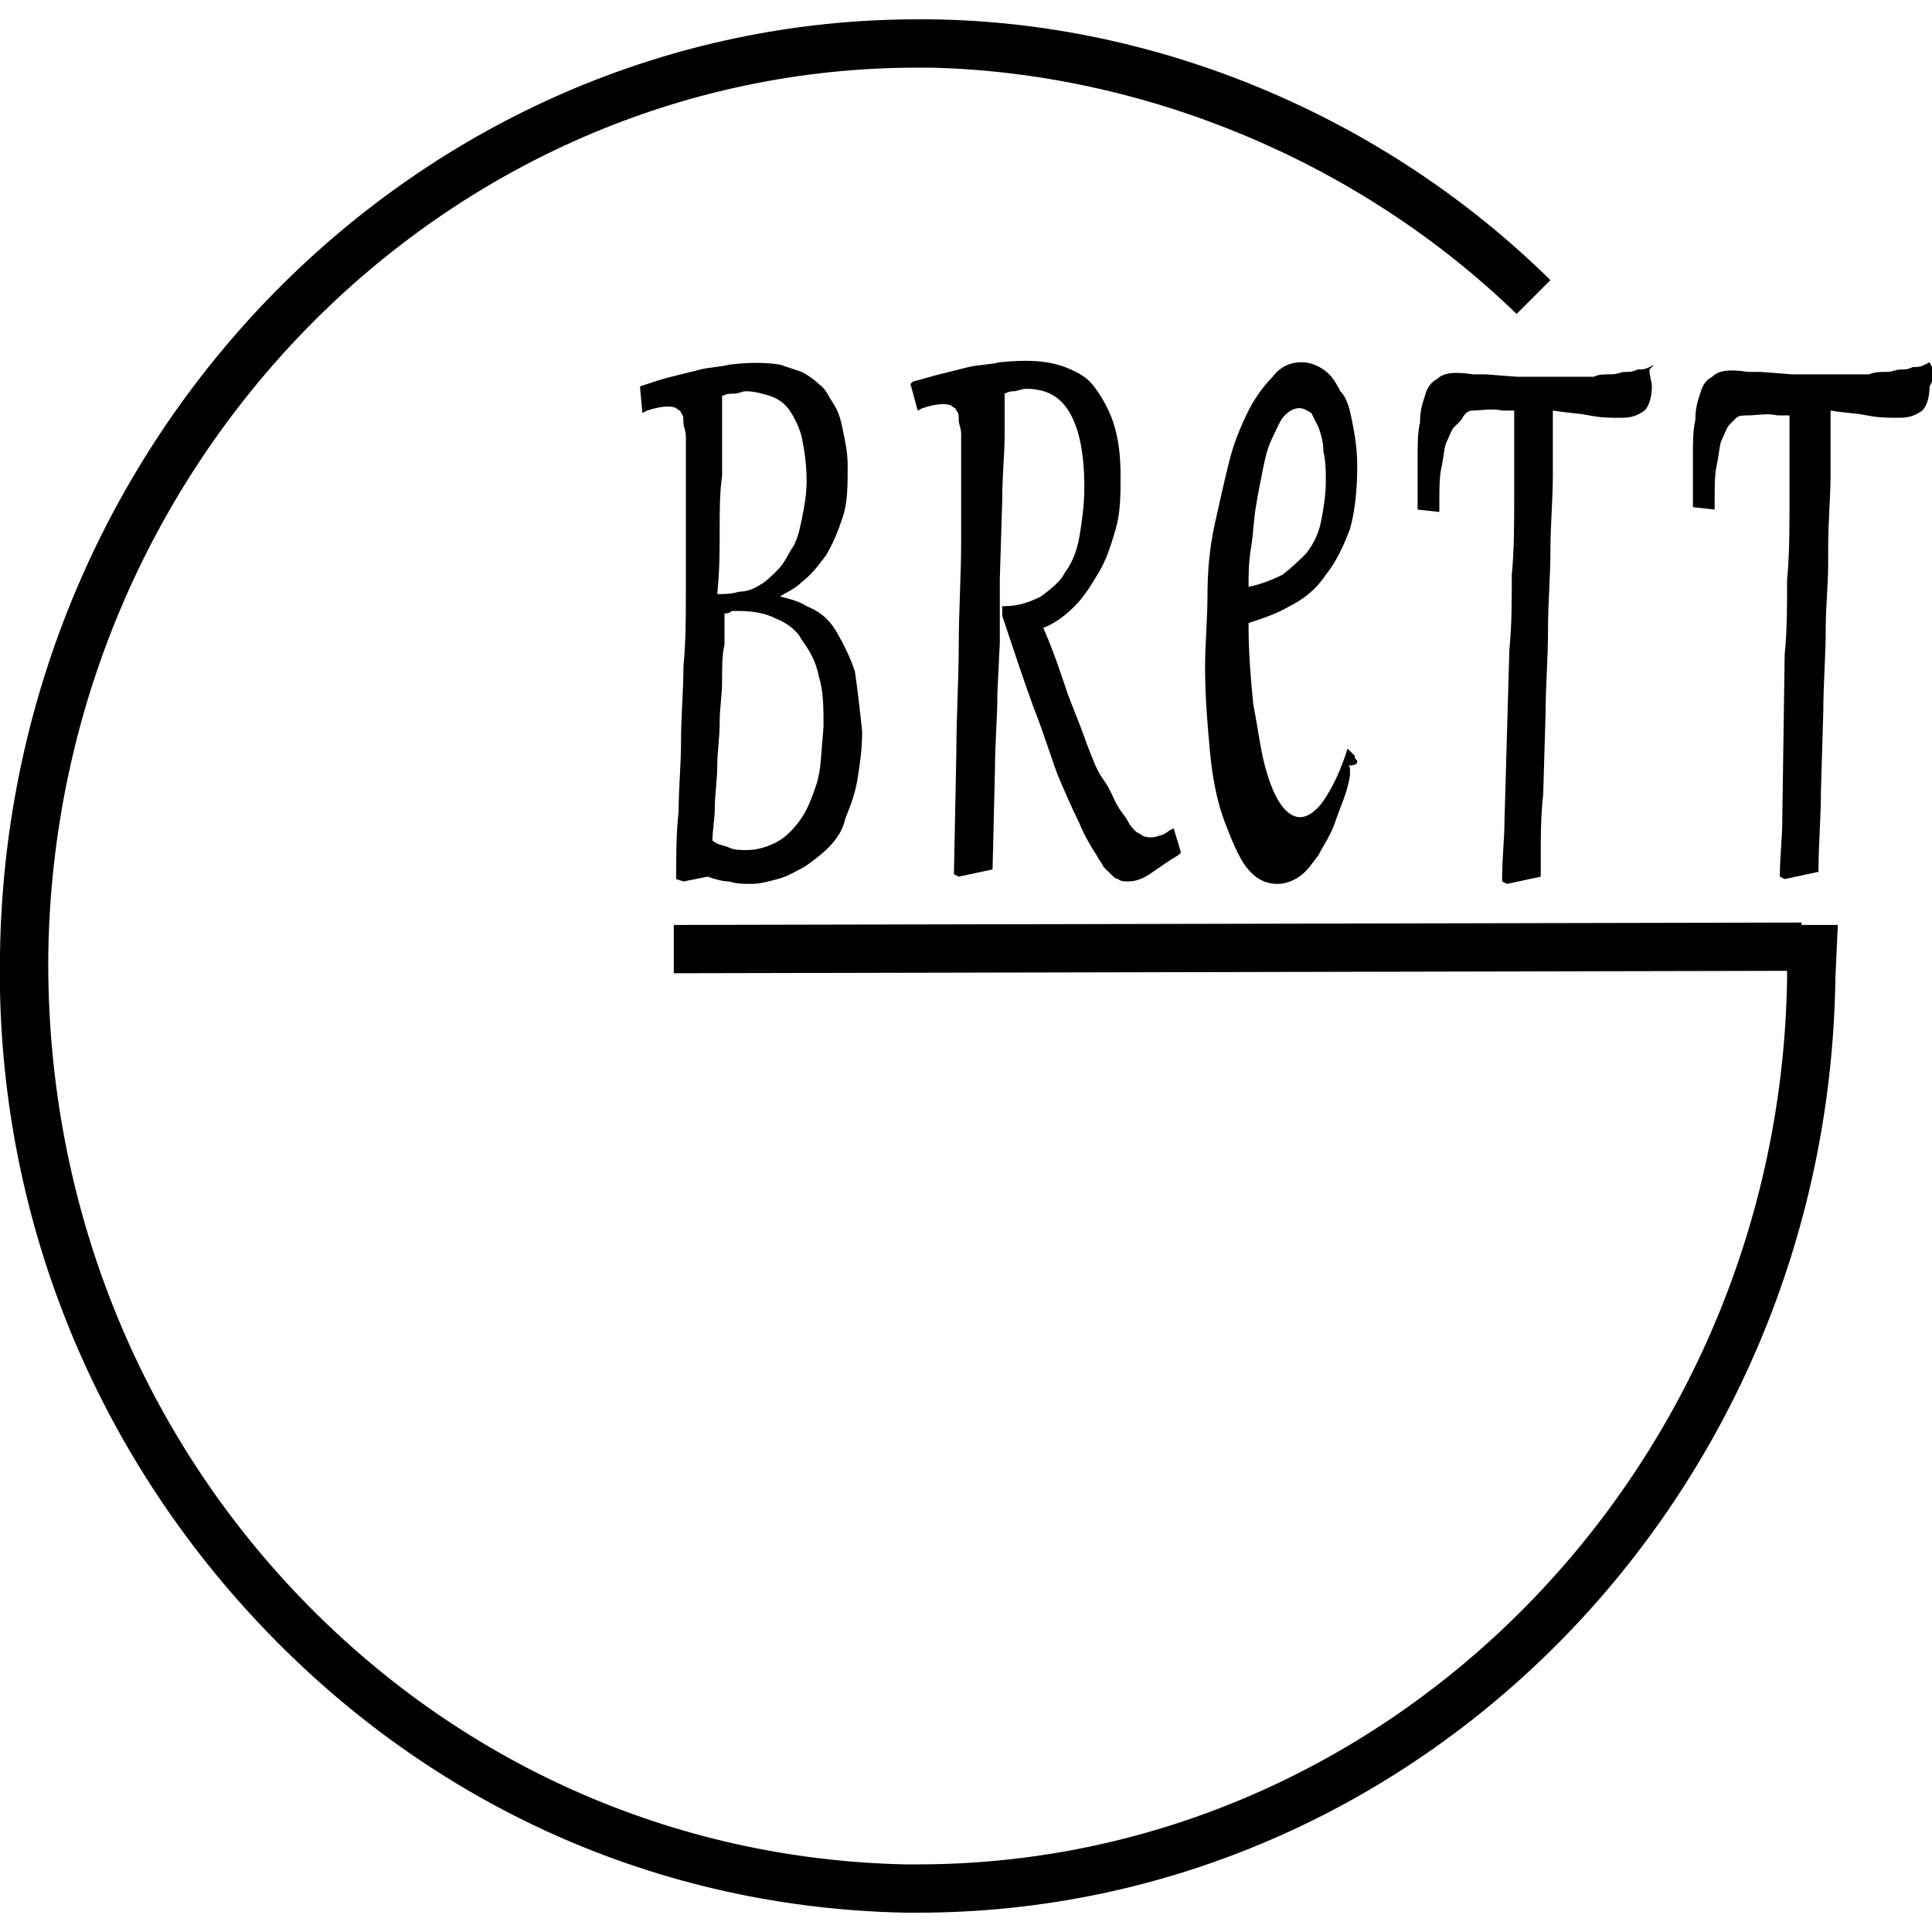 <?xml version="1.0" encoding="UTF-8"?> <!-- Generator: Adobe Illustrator 23.0.1, SVG Export Plug-In . SVG Version: 6.00 Build 0) --> <svg xmlns="http://www.w3.org/2000/svg" xmlns:xlink="http://www.w3.org/1999/xlink" id="Vrstva_1" x="0px" y="0px" width="80px" height="80px" viewBox="0 0 80 80" style="enable-background:new 0 0 80 80;" xml:space="preserve"> <g> <path d="M35.4,27.8c-0.2-0.6-0.5-1.2-0.8-1.7c-0.3-0.5-0.7-0.8-1.2-1c-0.3-0.2-0.7-0.3-1.1-0.4c0.3-0.2,0.6-0.3,0.9-0.6 c0.4-0.3,0.7-0.7,1-1.1c0.3-0.5,0.5-1,0.7-1.6c0.2-0.6,0.2-1.3,0.2-2.1c0-0.6-0.1-1-0.2-1.5s-0.2-0.8-0.4-1.1 c-0.2-0.3-0.3-0.6-0.6-0.8c-0.2-0.2-0.5-0.4-0.7-0.5c-0.3-0.1-0.6-0.2-0.9-0.3c-0.6-0.1-1.3-0.1-2.1,0c-0.4,0.1-0.8,0.1-1.2,0.2 c-0.4,0.1-0.8,0.2-1.2,0.3c-0.4,0.1-0.7,0.2-1,0.3L26.5,16l0.1,1.1l0.2-0.1c0.6-0.2,1-0.2,1.2-0.1c0.1,0.1,0.2,0.1,0.2,0.2 c0.1,0.1,0.1,0.2,0.1,0.4s0.1,0.3,0.1,0.6c0,1,0,2.1,0,3.1c0,1,0,2,0,3v0.3c0,1,0,2.1-0.1,3.1c0,1-0.1,2.1-0.1,3.1 c0,1-0.1,1.9-0.1,2.9c-0.1,0.9-0.1,1.8-0.1,2.6v0.2l0.3,0.1l1-0.2c0.3,0.1,0.6,0.2,0.9,0.2c0.3,0.1,0.6,0.1,0.9,0.1 c0.4,0,0.7-0.1,1.1-0.2c0.4-0.1,0.7-0.3,1.1-0.5c0.3-0.2,0.7-0.5,1-0.8c0.3-0.3,0.6-0.7,0.7-1.2c0.2-0.5,0.4-1,0.5-1.6 c0.1-0.6,0.2-1.3,0.2-2C35.6,29.3,35.5,28.5,35.4,27.8z M29.8,22c0-0.9,0-1.6,0.1-2.3c0-0.7,0-1.4,0-1.9c0-0.6,0-1,0-1.4 c0.2-0.1,0.3-0.1,0.5-0.1c0.2,0,0.3-0.1,0.5-0.1c0.3,0,0.7,0.1,1,0.2c0.3,0.1,0.6,0.3,0.8,0.6c0.2,0.3,0.4,0.7,0.5,1.1 c0.1,0.5,0.2,1.1,0.2,1.8c0,0.6-0.1,1.1-0.2,1.6c-0.1,0.5-0.2,0.9-0.4,1.2c-0.2,0.3-0.3,0.6-0.6,0.9c-0.2,0.2-0.5,0.5-0.7,0.6 c-0.3,0.2-0.6,0.3-0.9,0.3c-0.3,0.1-0.6,0.1-0.9,0.1C29.8,23.6,29.8,22.8,29.8,22z M33.8,32.5c-0.2,0.6-0.4,1.1-0.7,1.5 c-0.3,0.4-0.6,0.7-1,0.9c-0.4,0.2-0.8,0.3-1.2,0.3c-0.2,0-0.5,0-0.7-0.1C30,35,29.7,35,29.5,34.8c0-0.4,0.1-0.9,0.1-1.4 s0.1-1.1,0.1-1.7s0.1-1.1,0.1-1.8c0-0.6,0.1-1.1,0.1-1.7s0-1.1,0.1-1.5c0-0.5,0-0.9,0-1.3c0.1,0,0.2,0,0.3-0.1c0.1,0,0.2,0,0.3,0 c0.6,0,1.1,0.1,1.5,0.3c0.5,0.2,0.9,0.5,1.1,0.9c0.3,0.4,0.6,0.9,0.7,1.5c0.2,0.6,0.2,1.3,0.2,2.1C34,31.2,34,31.9,33.8,32.5z"></path> <path d="M48.6,34.3l-0.2,0.1c-0.1,0.1-0.3,0.2-0.4,0.2c-0.2,0.1-0.5,0.1-0.7,0c-0.1-0.1-0.2-0.1-0.3-0.2c-0.1-0.1-0.2-0.2-0.3-0.4 s-0.3-0.4-0.4-0.6c-0.2-0.3-0.3-0.7-0.6-1.1s-0.5-1-0.7-1.5c-0.2-0.6-0.5-1.3-0.8-2.1c-0.3-0.9-0.6-1.8-1-2.7 c0.5-0.2,0.9-0.5,1.3-0.9c0.4-0.4,0.7-0.9,1-1.4c0.3-0.5,0.5-1.1,0.7-1.8c0.2-0.7,0.2-1.4,0.2-2.2c0-0.9-0.1-1.6-0.3-2.2 c-0.2-0.6-0.5-1.1-0.8-1.5s-0.7-0.6-1.2-0.8c-0.8-0.3-1.7-0.3-2.7-0.2c-0.4,0.1-0.9,0.1-1.3,0.2c-0.4,0.1-0.8,0.2-1.2,0.3 s-0.7,0.2-1.1,0.3l-0.1,0.1L38,17l0.2-0.1c0.6-0.2,1-0.2,1.2-0.1c0.1,0.1,0.2,0.1,0.2,0.2c0.1,0.1,0.1,0.2,0.1,0.4 c0,0.2,0.1,0.3,0.1,0.6c0,1.5,0,3,0,4.4c0,1.4-0.1,2.9-0.1,4.3s-0.1,3-0.1,4.5l-0.1,5l0.2,0.1l1.4-0.3l0.1-4.2c0-1,0.1-2.1,0.1-3.1 l0.1-2.1c0-0.9,0-1.8,0-2.6l0.1-3.3c0-1,0.1-1.9,0.1-2.7v-1.7c0.2-0.1,0.3-0.1,0.4-0.1s0.3-0.1,0.5-0.1c0.8,0,1.4,0.3,1.8,1 c0.4,0.7,0.6,1.7,0.6,3.1c0,0.7-0.1,1.4-0.2,2c-0.1,0.6-0.3,1.1-0.6,1.5c-0.2,0.4-0.6,0.7-1,1c-0.4,0.2-0.9,0.4-1.5,0.4h-0.1v0.3 v0.1c0.5,1.5,0.9,2.7,1.3,3.8c0.4,1,0.7,2,1,2.8c0.3,0.7,0.6,1.4,0.9,2c0.2,0.5,0.5,1,0.7,1.3c0.1,0.2,0.2,0.3,0.3,0.5 c0.1,0.1,0.2,0.2,0.3,0.3c0.1,0.1,0.2,0.2,0.3,0.2c0.1,0.1,0.3,0.1,0.4,0.1c0.3,0,0.6-0.1,0.9-0.3c0.3-0.2,0.7-0.5,1.2-0.8l0.1-0.1 L48.6,34.3z"></path> <path d="M56.2,31.5c-0.1-0.1-0.1-0.1-0.1-0.2L55.8,31l-0.1,0.3c-0.3,0.9-0.7,1.6-1,2c-0.6,0.7-1.1,0.7-1.6,0.1 c-0.3-0.4-0.5-0.9-0.7-1.6c-0.2-0.7-0.3-1.6-0.5-2.6c-0.1-1-0.2-2.1-0.2-3.3v-0.1c0.6-0.2,1.2-0.4,1.7-0.7c0.6-0.3,1.1-0.7,1.5-1.3 c0.4-0.5,0.7-1.1,1-1.9c0.2-0.7,0.3-1.6,0.3-2.6c0-0.7-0.1-1.3-0.2-1.8c-0.1-0.5-0.2-1-0.5-1.3c-0.2-0.4-0.4-0.7-0.7-0.9 c-0.3-0.2-0.6-0.3-0.9-0.3c-0.5,0-0.9,0.2-1.2,0.6c-0.3,0.3-0.7,0.8-1,1.4c-0.3,0.6-0.6,1.3-0.8,2.1c-0.2,0.8-0.4,1.7-0.6,2.6 s-0.3,1.9-0.3,2.9s-0.1,2.1-0.1,3c0,1.3,0.1,2.4,0.2,3.5c0.1,1.1,0.3,2.1,0.6,2.9c0.3,0.8,0.6,1.5,0.9,1.9c0.4,0.5,0.8,0.7,1.3,0.7 c0.3,0,0.6-0.1,0.9-0.3c0.3-0.2,0.5-0.5,0.8-0.9c0.2-0.4,0.5-0.8,0.7-1.4c0.2-0.6,0.5-1.2,0.6-1.9c0-0.1,0-0.1,0-0.2 c0-0.1,0-0.2-0.1-0.2C56.2,31.7,56.2,31.6,56.2,31.5z M51.8,22.7c0.1-0.6,0.1-1.1,0.2-1.7s0.2-1.1,0.3-1.6c0.1-0.5,0.2-0.9,0.4-1.3 c0.2-0.4,0.3-0.7,0.5-0.9c0.2-0.2,0.4-0.3,0.6-0.3c0.2,0,0.3,0.1,0.5,0.2c0.1,0.2,0.2,0.4,0.3,0.6c0.1,0.3,0.2,0.6,0.2,1 c0.1,0.4,0.1,0.8,0.1,1.2c0,0.6-0.1,1.2-0.2,1.7s-0.3,0.9-0.6,1.3c-0.3,0.3-0.6,0.6-1,0.9c-0.4,0.2-0.9,0.4-1.4,0.5 C51.7,23.8,51.7,23.3,51.8,22.7z"></path> <g> <path d="M68.5,15.1l-0.2,0.1c-0.2,0.1-0.3,0.1-0.5,0.1c-0.2,0.1-0.3,0.1-0.5,0.1c-0.2,0-0.3,0.1-0.6,0.1s-0.5,0-0.7,0.1 c-0.2,0-0.3,0-0.5,0h-0.5c-0.2,0-0.3,0-0.6,0c-0.5,0-0.9,0-1.6,0l-1.3-0.1c-0.2,0-0.3,0-0.5,0c-0.7-0.1-1.2-0.1-1.5,0.2 c-0.2,0.1-0.4,0.3-0.5,0.7c-0.1,0.3-0.2,0.6-0.2,1.1c-0.1,0.4-0.1,0.9-0.1,1.5s0,1.2,0,1.9v0.2l0.9,0.1v-0.4c0-0.6,0-1.1,0.1-1.5 c0.1-0.5,0.1-0.8,0.2-1c0.1-0.2,0.2-0.5,0.3-0.6c0.1-0.1,0.2-0.2,0.3-0.3C60.7,17,60.9,17,61,17c0.3,0,0.8-0.1,1.2,0 c0.2,0,0.3,0,0.5,0c0,1.3,0,2.4,0,3.5s0,2.3-0.1,3.3c0,1.1,0,2.1-0.1,3.1l-0.2,7c0,0.8-0.1,1.6-0.1,2.5v0.1l0.2,0.1l1.4-0.3v-0.9 c0-0.8,0-1.6,0.1-2.5l0.1-3.4c0-1.1,0.1-2.2,0.1-3.4s0.1-2.2,0.1-3.3c0-1.1,0.1-2.1,0.1-3.1V19c0-0.7,0-1.4,0-2 c0.6,0.1,1,0.1,1.5,0.2c0.5,0.1,0.9,0.1,1.3,0.1c0.5,0,0.7-0.1,1-0.3c0.2-0.2,0.3-0.6,0.3-1c0-0.2-0.1-0.4-0.1-0.7L68.5,15.1z"></path> <path d="M80,15.2L79.9,15l-0.2,0.1c-0.2,0.1-0.3,0.1-0.5,0.1c-0.2,0.1-0.3,0.1-0.5,0.1c-0.2,0-0.3,0.1-0.6,0.1 c-0.2,0-0.5,0-0.7,0.1c-0.2,0-0.3,0-0.5,0h-0.5c-0.2,0-0.3,0-0.6,0c-0.5,0-0.9,0-1.6,0l-1.3-0.1c-0.2,0-0.3,0-0.5,0 c-0.7-0.1-1.2-0.1-1.5,0.2c-0.2,0.1-0.4,0.3-0.5,0.7c-0.1,0.3-0.2,0.6-0.2,1.1c-0.1,0.4-0.1,0.9-0.1,1.5s0,1.2,0,1.9v0.2l0.9,0.1 v-0.4c0-0.6,0-1.1,0.1-1.5c0.1-0.5,0.1-0.8,0.2-1c0.1-0.2,0.2-0.5,0.3-0.6c0.1-0.1,0.2-0.2,0.3-0.3c0.1-0.1,0.3-0.1,0.5-0.1 c0.3,0,0.8-0.1,1.2,0c0.2,0,0.3,0,0.5,0c0,1.3,0,2.4,0,3.5s0,2.3-0.1,3.3c0,1.1,0,2.1-0.1,3.1L73.8,34c0,0.7-0.1,1.5-0.1,2.2v0.1 l0.2,0.1l1.4-0.3V36c0-1,0.1-2.1,0.1-3.2l0.1-3.4c0-1.1,0.1-2.2,0.1-3.4c0-0.9,0.1-1.8,0.1-2.6v-0.7c0-1.1,0.1-2.1,0.1-3.1V19 c0-0.7,0-1.4,0-2c0.6,0.1,1,0.1,1.5,0.2c0.5,0.1,0.9,0.1,1.3,0.1c0.5,0,0.7-0.1,1-0.3c0.2-0.2,0.3-0.6,0.3-1 C80.1,15.7,80,15.5,80,15.2z"></path> </g> <g> <g> <path d="M38,79.2c-0.2,0-0.3,0-0.5,0C27.3,79,17.9,74.8,10.8,67.3C3.7,59.8-0.2,49.9,0,39.5C0.3,18.1,17.3,0.8,38,0.8 c0.2,0,0.3,0,0.5,0c9.4,0.1,18.8,4,25.7,10.8L62.8,13C56.3,6.7,47.4,3,38.5,2.8c-0.2,0-0.3,0-0.5,0C18.4,2.8,2.3,19.2,2,39.5 c-0.1,9.9,3.5,19.3,10.2,26.4C18.9,73,27.9,77,37.5,77.2c0.2,0,0.3,0,0.5,0c19.6,0,35.7-16.4,36-36.7v-0.3l-46.1,0.1v-2l46.7-0.1 v0.1h1.5l-0.1,2.2C75.7,62,58.7,79.2,38,79.2z"></path> </g> </g> </g> </svg> 